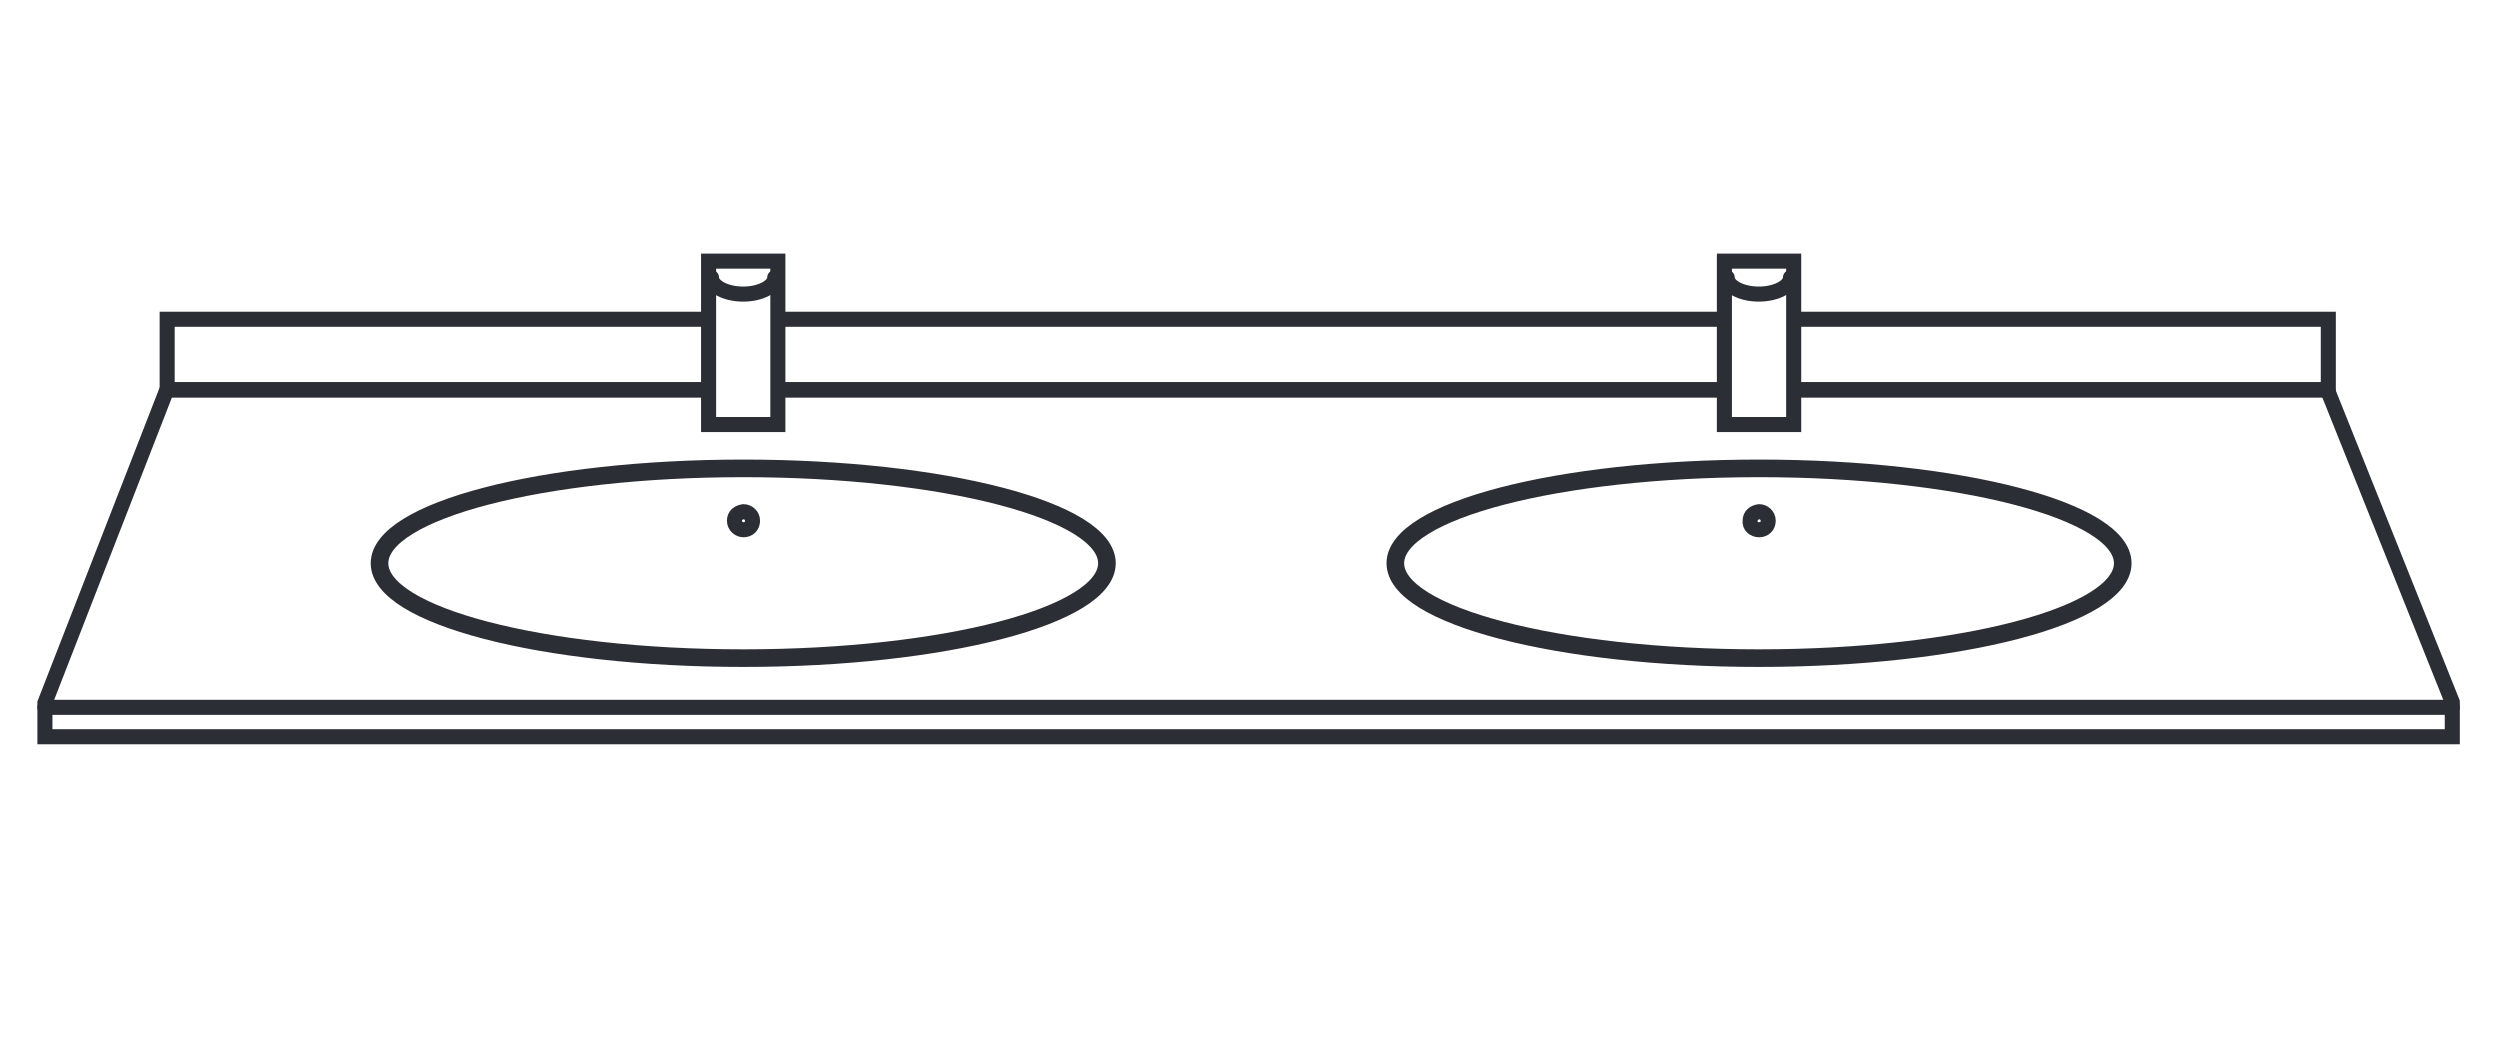 <?xml version="1.0" encoding="utf-8"?>
<!-- Generator: Adobe Illustrator 27.5.0, SVG Export Plug-In . SVG Version: 6.00 Build 0)  -->
<svg version="1.1" id="Layer_1" xmlns="http://www.w3.org/2000/svg" xmlns:xlink="http://www.w3.org/1999/xlink" x="0px" y="0px"
	 viewBox="0 0 332 139" style="enable-background:new 0 0 332 139;" xml:space="preserve">
<style type="text/css">
	.st0{fill:#FFFFFF;}
	.st1{fill:none;stroke:#2B2E34;stroke-width:2;stroke-linecap:round;}
	.st2{fill:none;}
	.st3{fill:#FFFFFF;stroke:#2B2E34;stroke-width:2;stroke-linecap:round;}
	.st4{fill:none;stroke:#2B2E34;stroke-width:2.339;stroke-linecap:round;}
</style>
<rect id="Rectangle_25" y="0" class="st0" width="332" height="139"/>
<rect x="22.2" y="42.4" class="st1" width="287" height="9.4"/>
<g id="Group_174" transform="translate(-2236 -3169)">
	<g id="Group_145_00000057110087420555935870000002133386705831073439_" transform="translate(719 -1053)">
		
			<rect id="Rectangle_25_00000063622223048920461100000017082453185065038771_" x="1517" y="4222" class="st2" width="331.9" height="139"/>
	</g>
	<g id="Group_173" transform="translate(2245 3198.28)">
		<g>
			<g>
				<g id="Group_159" transform="translate(0 -18.28)">
					<g id="Group_158" transform="translate(0.965 31.941)">
						<path id="Path_440" class="st1" d="M-4,54.9h319.7v-4.6L299.1,8.8H12.2L-4,50.4V54.9z"/>
					</g>
				</g>
			</g>
		</g>
		<path id="Path_442" class="st2" d="M85.1,25.7h9.2V4h-9.2V25.7z"/>
		<path id="Path_443" class="st3" d="M85.1,27.1h9.2V5.4h-9.2V27.1z"/>
		<path id="Path_444" class="st2" d="M220,25.7h9.2V4H220V25.7z"/>
		<path id="Path_445" class="st3" d="M220,27.1h9.2V5.4H220V27.1z"/>
		<g>
			<g>
				<g id="Group_165" transform="translate(0 -18.28)">
					<g id="Group_160" transform="translate(154.835 59.351)">
						<path id="Path_446" class="st1" d="M-65.1,0c0.7,0,1.2-0.5,1.2-1.2s-0.6-1.2-1.2-1.2l0,0c-0.7,0.1-1.2,0.5-1.2,1.2l0,0
							C-66.3-0.5-65.7,0-65.1,0z"/>
					</g>
					<g id="Group_161" transform="translate(381.519 59.351)">
						<path id="Path_447" class="st1" d="M-156.9,0c0.7,0,1.2-0.5,1.2-1.2s-0.6-1.2-1.2-1.2l0,0c-0.7,0.1-1.2,0.5-1.2,1.2l0,0
							C-158.2-0.5-157.6,0-156.9,0z"/>
					</g>
					<g id="Group_162" transform="translate(149.788 4.555)">
						<path id="Path_448" class="st1" d="M-64.3,21.3c0,1.2,1.9,2.2,4.2,2.2s4.2-1,4.2-2.2"/>
					</g>
					<g id="Group_163" transform="translate(376.473 4.555)">
						<path id="Path_449" class="st1" d="M-156.1,21.3c0,1.2,1.9,2.2,4.2,2.2s4.2-1,4.2-2.2"/>
					</g>
					<g id="Group_164" transform="translate(0.963 91.03)">
						<path id="Path_450" class="st1" d="M315.7-8.1H-4"/>
					</g>
				</g>
			</g>
		</g>
	</g>
</g>
<ellipse class="st4" cx="98.7" cy="74.8" rx="48.3" ry="12.6"/>
<ellipse class="st4" cx="233.6" cy="74.8" rx="48.3" ry="12.6"/>
</svg>
